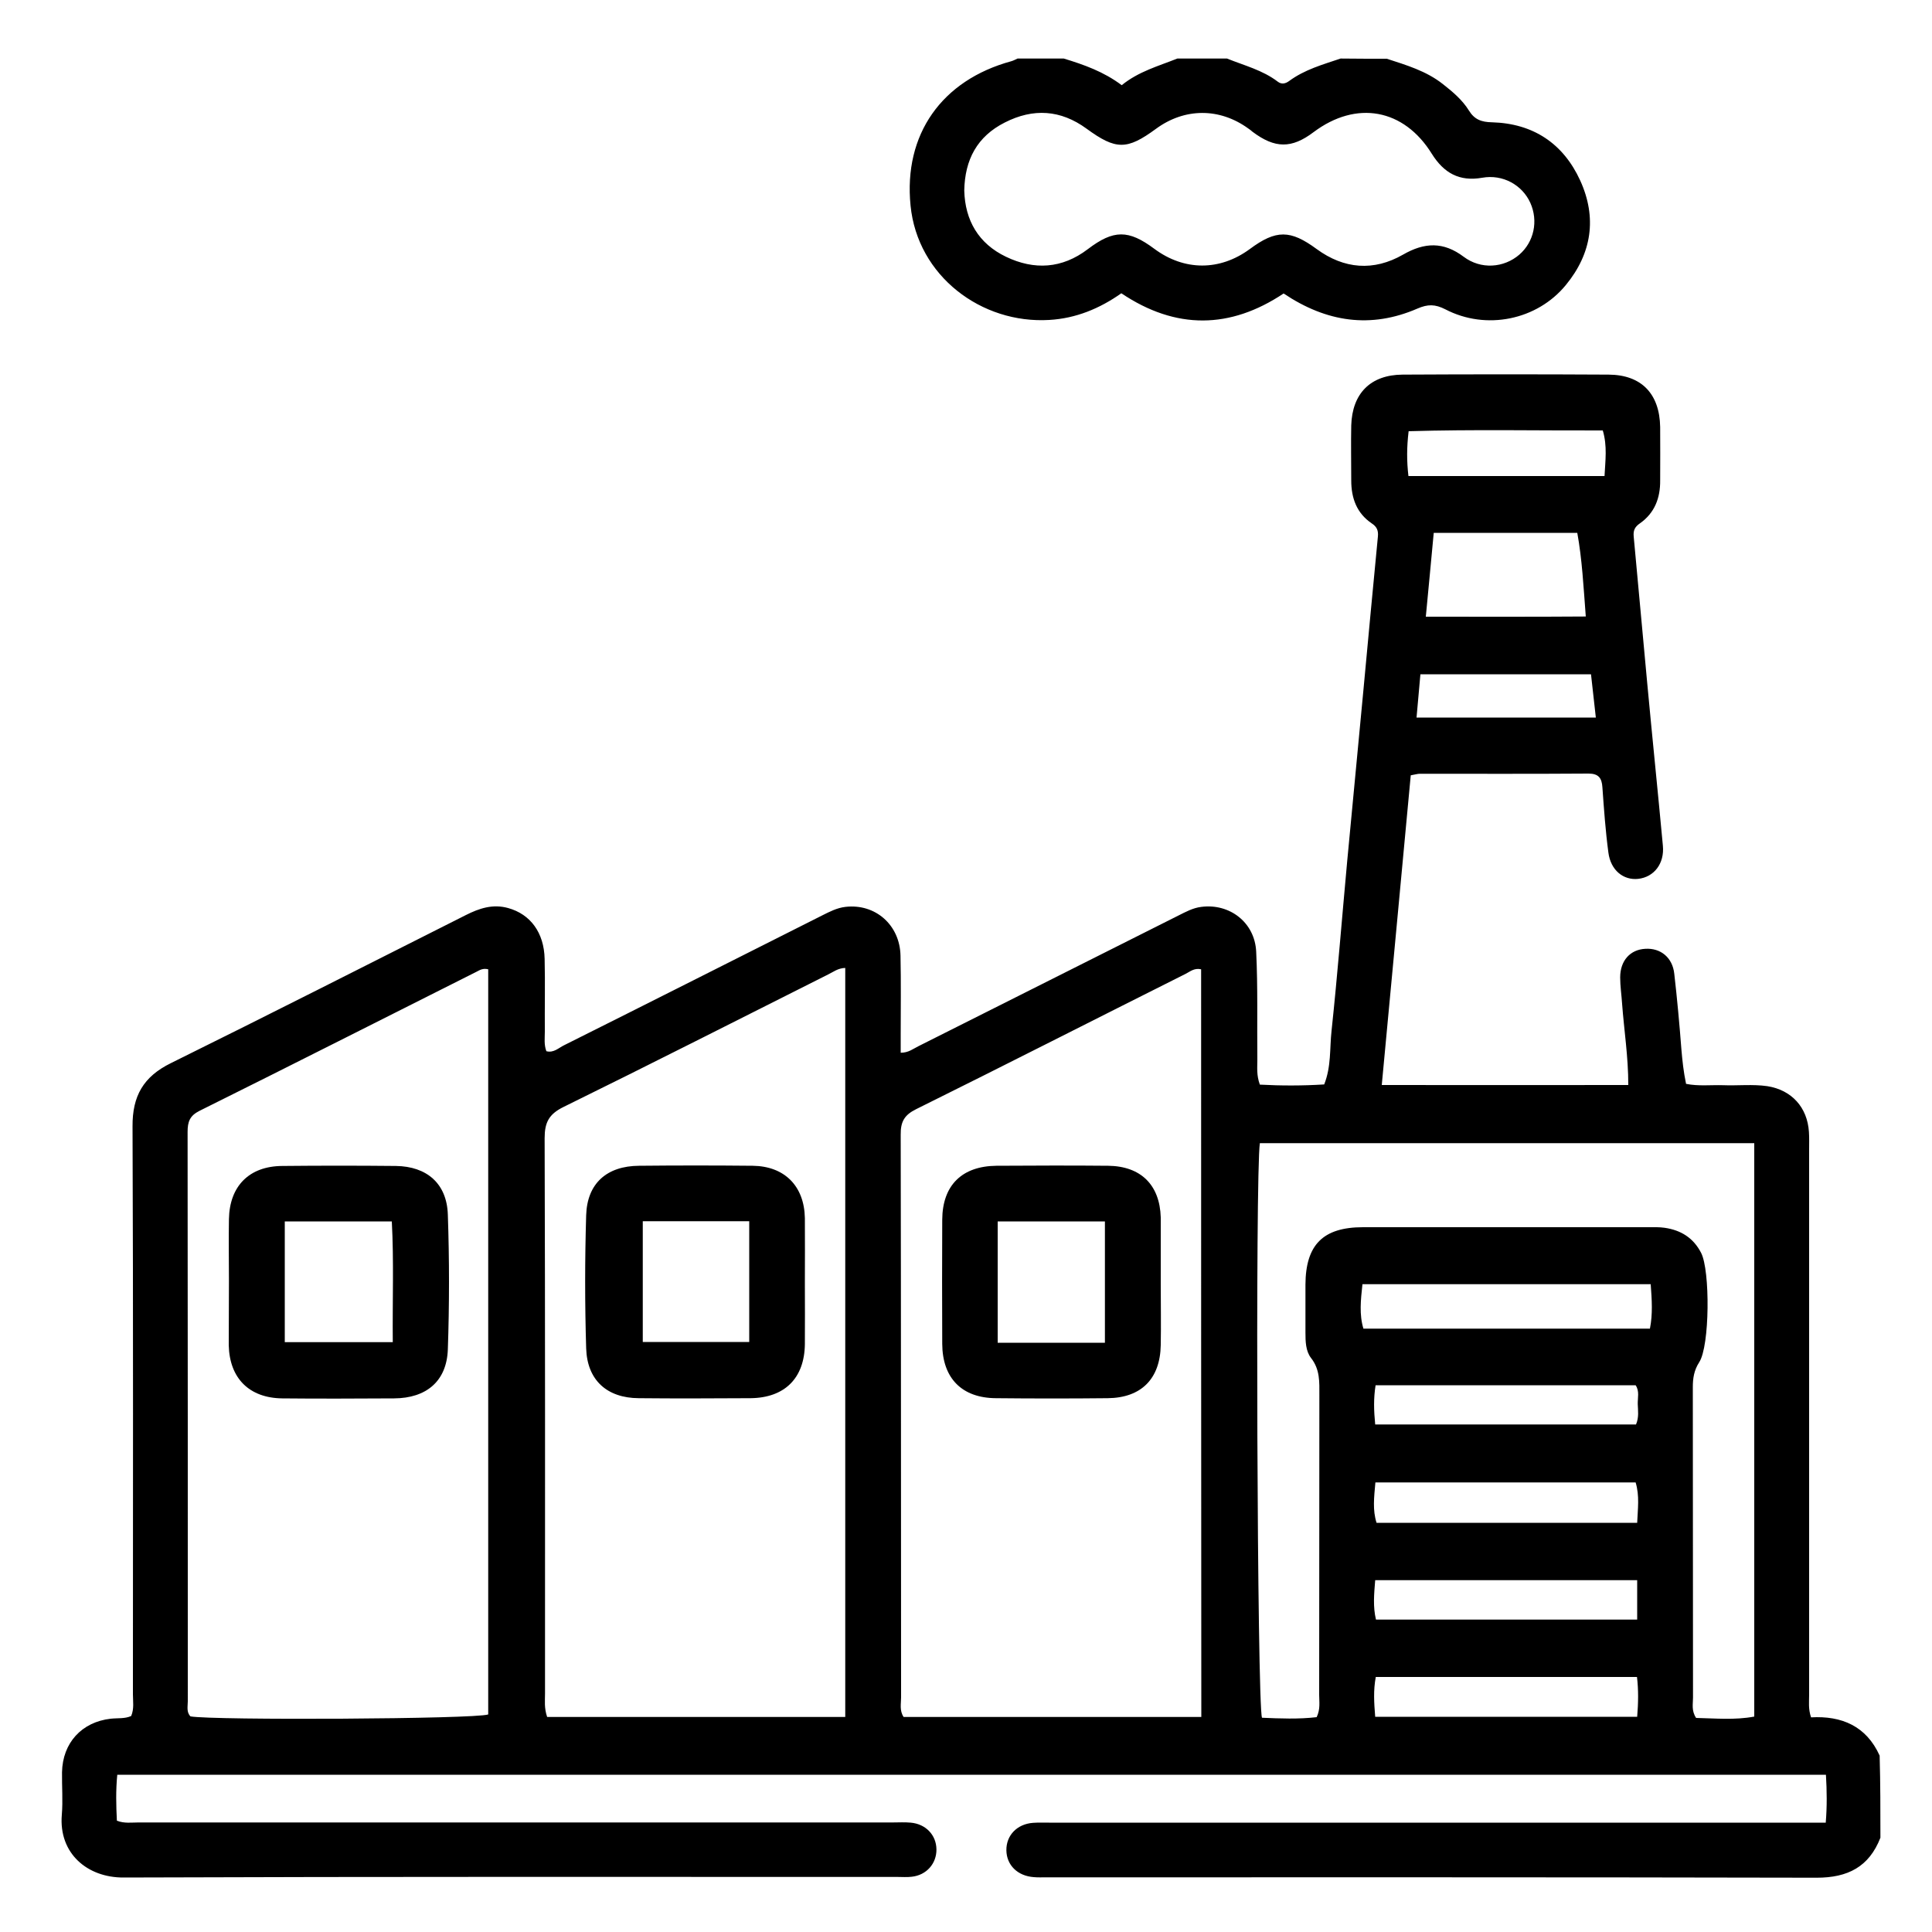 <svg xmlns="http://www.w3.org/2000/svg" xmlns:xlink="http://www.w3.org/1999/xlink" id="Camada_1" x="0px" y="0px" viewBox="0 0 1000 1000" style="enable-background:new 0 0 1000 1000;" xml:space="preserve"><g>	<g>		<path d="M973.3,951.2c-5.9,15.1-16.9,20.7-33,20.7c-132.9-0.3-265.9-0.2-398.8-0.2c-2.1,0-4.3,0.1-6.4-0.1   c-8.4-0.6-14.1-6.2-14.2-13.9c-0.1-7.7,5.5-13.6,13.8-14.2c2.7-0.2,5.5-0.1,8.3-0.1c130.2,0,260.3,0,390.5,0c3.6,0,7.2,0,11.5,0   c0.7-8.5,0.6-16.3,0.1-24.8c-294.9,0-589.3,0-884.4,0c-0.8,8.1-0.6,15.9-0.2,23.8c3.9,1.5,7.6,0.9,11.2,0.9   c130.2,0,260.3,0,390.5,0c3.1,0,6.1-0.2,9.2,0.1c7.8,0.7,13.2,6.4,13.3,13.8c0.1,7.4-5.2,13.4-12.8,14.2c-2.4,0.3-4.9,0.1-7.3,0.1   c-133.5,0-267.1-0.2-400.6,0.3c-18.8,0.1-33.7-12.5-32-32.5c0.6-7.3,0-14.7,0.1-22c0.3-15.2,10.2-26,25.2-27.7   c3.6-0.4,7.3,0.1,10.6-1.4c1.6-3.8,0.9-7.6,0.9-11.2c0-98,0.2-196-0.2-294c-0.1-15.7,5.6-25.7,19.8-32.7   c51-25.2,101.8-51,152.6-76.6c7.1-3.6,14.1-5.9,22-3.7c11.6,3.2,18.6,12.8,18.9,26.3c0.3,12.6,0,25.1,0.1,37.7   c0,3.3-0.5,6.7,0.8,10.1c3.8,1,6.3-1.7,9.2-3.1c44.6-22.3,89.1-44.8,133.6-67.2c3.8-1.9,7.6-3.9,12-4.4   c15.4-1.8,28.2,9.3,28.5,25.3c0.3,13.8,0.1,27.6,0.1,41.3c0,3,0,5.9,0,8.9c4.1,0,6.5-2.1,9.2-3.4c44.8-22.5,89.7-45.1,134.5-67.6   c3.8-1.9,7.6-4,11.9-4.5c14.6-1.9,27.7,8,28.4,23.2c0.9,18.6,0.4,37.3,0.6,56c0,3.9-0.5,7.9,1.3,12.8c11,0.6,22.1,0.6,33.3-0.1   c3.7-9.3,2.8-18.7,3.8-27.7c3.1-29.2,5.4-58.5,8.1-87.8c2.8-29.6,5.6-59.1,8.4-88.6c2.5-26.5,4.9-53,7.5-79.5   c0.3-3.2-0.6-5.1-3.2-6.8c-7.8-5.3-10.6-13.1-10.6-22.2c0-9.5-0.2-19,0-28.5c0.5-16.6,10-26.2,26.6-26.3   c35.5-0.2,71.1-0.2,106.6,0c17,0.1,26.4,9.9,26.7,27.1c0.1,9.2,0,18.4,0,27.6c0.1,9.1-2.8,16.9-10.5,22.3   c-2.6,1.8-3.5,3.6-3.2,6.8c2.4,25.3,4.6,50.6,7,75.9c2.6,28,5.5,56,8.1,84.1c0.9,9.3-4.6,16.3-12.8,17.2   c-7.6,0.8-14.2-4.4-15.4-13.6c-1.5-11.2-2.3-22.5-3.1-33.8c-0.3-4.8-2-7.1-7.2-7.1c-29.1,0.2-58.2,0.1-87.3,0.1   c-1.2,0-2.4,0.4-4.7,0.8c-4.9,52.8-9.9,105.7-15,160.3c43.1,0.1,85.1,0,127.6,0c0-14.8-2.2-28.4-3.2-42c-0.3-4.6-1-9.2-1-13.7   c0-8.7,5.2-14.4,13-14.8c7.9-0.5,14.1,4.5,15,12.9c1.5,13.1,2.7,26.2,3.7,39.3c0.5,5.8,1.1,11.5,2.4,17.7   c6.4,1.3,12.9,0.5,19.2,0.7c7.6,0.3,15.3-0.6,22.9,0.5c12.6,2,20.7,11,21.5,23.7c0.2,3.1,0.1,6.1,0.1,9.2c0,94,0,188.1,0,282.1   c0,3.6-0.5,7.3,1,11.7c15.8-0.9,28.6,4.5,35.5,19.8C973.3,923,973.3,937.1,973.3,951.2z M621.7,501.7c-3.6-0.8-5.7,1.2-8.1,2.4   c-46.5,23.3-92.8,46.9-139.4,70c-6.1,3-8.1,6.5-8,13.3c0.2,97.1,0.1,194.1,0.2,291.2c0,3.3-0.9,6.7,1.3,10.1   c51.1,0,102.4,0,154.1,0C621.7,759.1,621.7,630.4,621.7,501.7z M283.2,888.7c51.5,0,102.7,0,154.3,0c0-129.7,0-258.7,0-387.7   c-3.8,0.1-6.2,2.1-8.9,3.4c-45.6,22.9-91.2,46.1-137,68.6c-7.5,3.7-9.7,8-9.7,16.1c0.3,95.8,0.2,191.7,0.2,287.5   C282.1,880.3,281.6,884,283.2,888.7z M252.7,501.7c-2.9-0.7-4.5,0.5-6.1,1.3c-47.8,24-95.5,48.2-143.4,72c-5,2.5-6.1,5.7-6.1,10.8   c0.1,98.3,0.1,196.5,0.1,294.8c0,2.6-0.8,5.6,1.4,7.8c11.9,2.1,147.2,1.4,154.1-1C252.7,759.1,252.7,630.7,252.7,501.7z    M681.5,888.8c2-4.2,1.3-7.9,1.3-11.5c0.1-51.7,0-103.5,0.1-155.2c0-6.7,0.4-13.2-4.3-19.2c-2.8-3.6-2.9-8.6-2.9-13.2   c0-8.3,0-16.5,0-24.8c0.1-20.6,9.1-29.7,29.8-29.7c49.3,0,98.6,0,147.9,0c2.8,0,5.5-0.1,8.2,0.3c8.4,1.2,14.9,5.2,18.9,13   c4.7,9.1,4.5,48.2-1,56.6c-2.7,4.2-3.3,8.3-3.3,12.9c0.1,53.6,0,107.2,0.1,160.7c0,3.3-0.9,6.7,1.6,10.5c9.8,0.2,20,1.2,30.1-0.7   c0-99.5,0-197.9,0-296.8c-85.7,0-170.9,0-255.9,0c-2.4,15.3-1.4,290.5,1.1,297.4C662.5,889.5,672.1,889.9,681.5,888.8z    M854.4,664.7c-50.2,0-99.6,0-149.2,0c-0.9,8.3-1.7,15.7,0.5,23c49.7,0,98.9,0,148.3,0C855.5,680.1,855,672.9,854.4,664.7z    M738,319.2c28.2,0,55.2,0.1,82.8-0.1c-1.2-15.6-1.9-29.5-4.4-43.3c-25.1,0-49.5,0-74.3,0C740.8,290.2,739.4,304.1,738,319.2z    M847.4,817.9c-45.7,0-90.5,0-135.6,0c-0.6,7.2-1.2,13.8,0.4,20.4c45.1,0,90,0,135.2,0C847.4,831.3,847.4,825,847.4,817.9z    M711.8,737.3c45.6,0,90.4,0,135,0c1.6-3.8,1-7.2,0.9-10.5c-0.1-3.3,1-6.7-1.1-9.8c-44.8,0-89.6,0-134.6,0   C710.9,723.9,711.1,730.2,711.8,737.3z M711.9,767.3c-0.7,7.8-1.5,14.3,0.6,20.9c45.2,0,89.9,0,134.9,0c0.3-7.3,1.3-13.9-0.8-20.9   C801.8,767.3,757.3,767.3,711.9,767.3z M711.8,888.6c45.6,0,90.3,0,135.6,0c0.6-7.3,0.7-13.9-0.1-20.6c-45.5,0-90.2,0-135.2,0   C710.8,874.9,711.2,881.2,711.8,888.6z M729,246.4c34.2,0,67.7,0,101.5,0c0.4-8,1.5-15.5-0.9-23.6c-33.7,0.1-67.1-0.6-100.5,0.4   C728.1,231.6,728.1,238.6,729,246.4z M733.2,371.4c31.2,0,61.7,0,92.8,0c-0.9-8-1.7-15.2-2.5-22.4c-29.8,0-58.8,0-88.3,0   C734.5,356.8,733.9,364,733.2,371.4z"></path>		<path d="M717.8,30.4c10.1,3.3,20.4,6.3,29,13.1c5.1,4,10.1,8.2,13.5,13.7c2.9,4.7,6.5,6,12,6.1c21.2,0.6,36.8,10.9,45.6,30.1   c8.8,19.3,6,37.8-7.4,54.1c-14.9,18.2-41.3,23.6-62.4,12.6c-5.3-2.7-9.1-2.7-14.4-0.4c-24.2,10.5-47.1,7.1-69.3-7.8   c-27.6,18.4-55.7,18.9-84-0.1c-11.2,7.9-23.5,13-37.3,13.8c-35.1,2.1-68.2-22.7-71.8-59.2c-3.7-36.9,16.2-64.9,52.1-74.7   c1.1-0.3,2.2-0.9,3.3-1.4c8,0,15.9,0,23.9,0c10.5,3.2,20.7,6.8,30,13.8c8.7-7.1,19-9.9,28.8-13.8c8.6,0,17.2,0,25.7,0   c8.9,3.6,18.5,6,26.3,12c2,1.5,4,1,5.9-0.4c8-5.9,17.4-8.5,26.6-11.6C701.9,30.4,709.8,30.4,717.8,30.4z M499.1,98.6   c0.4,15.5,7.4,27.5,21.6,34.3c14.6,7,29,6.2,42.3-3.9c13.4-10.2,21.1-10.2,34.5-0.2c15.5,11.5,33.9,11.5,49.4,0.1   c13.6-10.1,21-10,34.6,0c14.2,10.4,29.5,11.6,44.7,2.9c11.1-6.4,20.9-6.8,31.4,1.1c8.9,6.7,20.8,5.8,28.8-1.1   c7.6-6.6,9.9-17.4,5.7-26.8c-4.2-9.3-14.3-14.9-24.9-13c-11.9,2.1-19.9-2.5-26.1-12.4c-14.5-23.4-39.1-27.8-61.2-11.2   c-11.4,8.6-20,8.5-31.6-0.2c-0.7-0.6-1.4-1.2-2.2-1.7c-14.9-10.8-33-10.7-47.8,0.2c-15,11-20.7,11-35.9-0.1   c-13.4-9.8-27.6-10.7-42.3-3.2C505.8,70.6,499.4,82.6,499.1,98.6z"></path>		<path d="M600.8,664.1c0,10.7,0.2,21.4,0,32.1c-0.3,17.5-10.1,27.3-27.4,27.5c-19.3,0.2-38.6,0.2-57.9,0   c-17.6-0.1-27.7-10.3-27.8-28.1c-0.1-21.4-0.1-42.9,0-64.3c0.1-17.7,10.1-27.7,28-27.9c19.3-0.1,38.6-0.2,57.9,0   c16.9,0.2,26.7,9.9,27.2,26.7c0,0.6,0,1.2,0,1.8C600.8,642.6,600.8,653.3,600.8,664.1z M571.9,695c0-21.1,0-41.7,0-62.8   c-18.7,0-36.8,0-55.5,0c0,21.1,0,41.7,0,62.8C535.1,695,553.3,695,571.9,695z"></path>		<path d="M416.6,664.5c0,10.4,0.1,20.8,0,31.2c-0.2,17.6-10.4,27.8-28.1,28c-19.3,0.1-38.6,0.2-57.9,0   c-16.4-0.1-26.7-9.3-27.2-25.8c-0.7-22.9-0.7-45.9,0-68.9c0.5-16.5,10.7-25.5,27.4-25.6c19.6-0.2,39.2-0.2,58.8,0   c16.5,0.2,26.7,10.5,27,27.1C416.7,641.8,416.6,653.2,416.6,664.5z M387.8,632.1c-19,0-36.9,0-55.1,0c0,21.3,0,42.1,0,62.5   c18.9,0,37.1,0,55.1,0C387.8,673.5,387.8,653.1,387.8,632.1z"></path>		<path d="M118.5,663.1c0-10.7-0.2-21.4,0-32.1c0.3-17.1,10.5-27.4,27.6-27.5c19.6-0.2,39.2-0.2,58.8,0c16,0.2,26.4,9.1,26.9,25.2   c0.8,23.2,0.8,46.5,0,69.8c-0.6,16.4-11.1,25.2-27.8,25.3c-19.3,0.1-38.6,0.2-57.9,0c-17.1-0.2-27.3-10.4-27.7-27.5   C118.4,685.1,118.5,674.1,118.5,663.1z M147.4,694.7c19,0,37.1,0,55.9,0c-0.2-21.4,0.6-42-0.5-62.5c-19.1,0-37,0-55.4,0   C147.4,653.2,147.4,673.6,147.4,694.7z"></path>	</g></g></svg>
